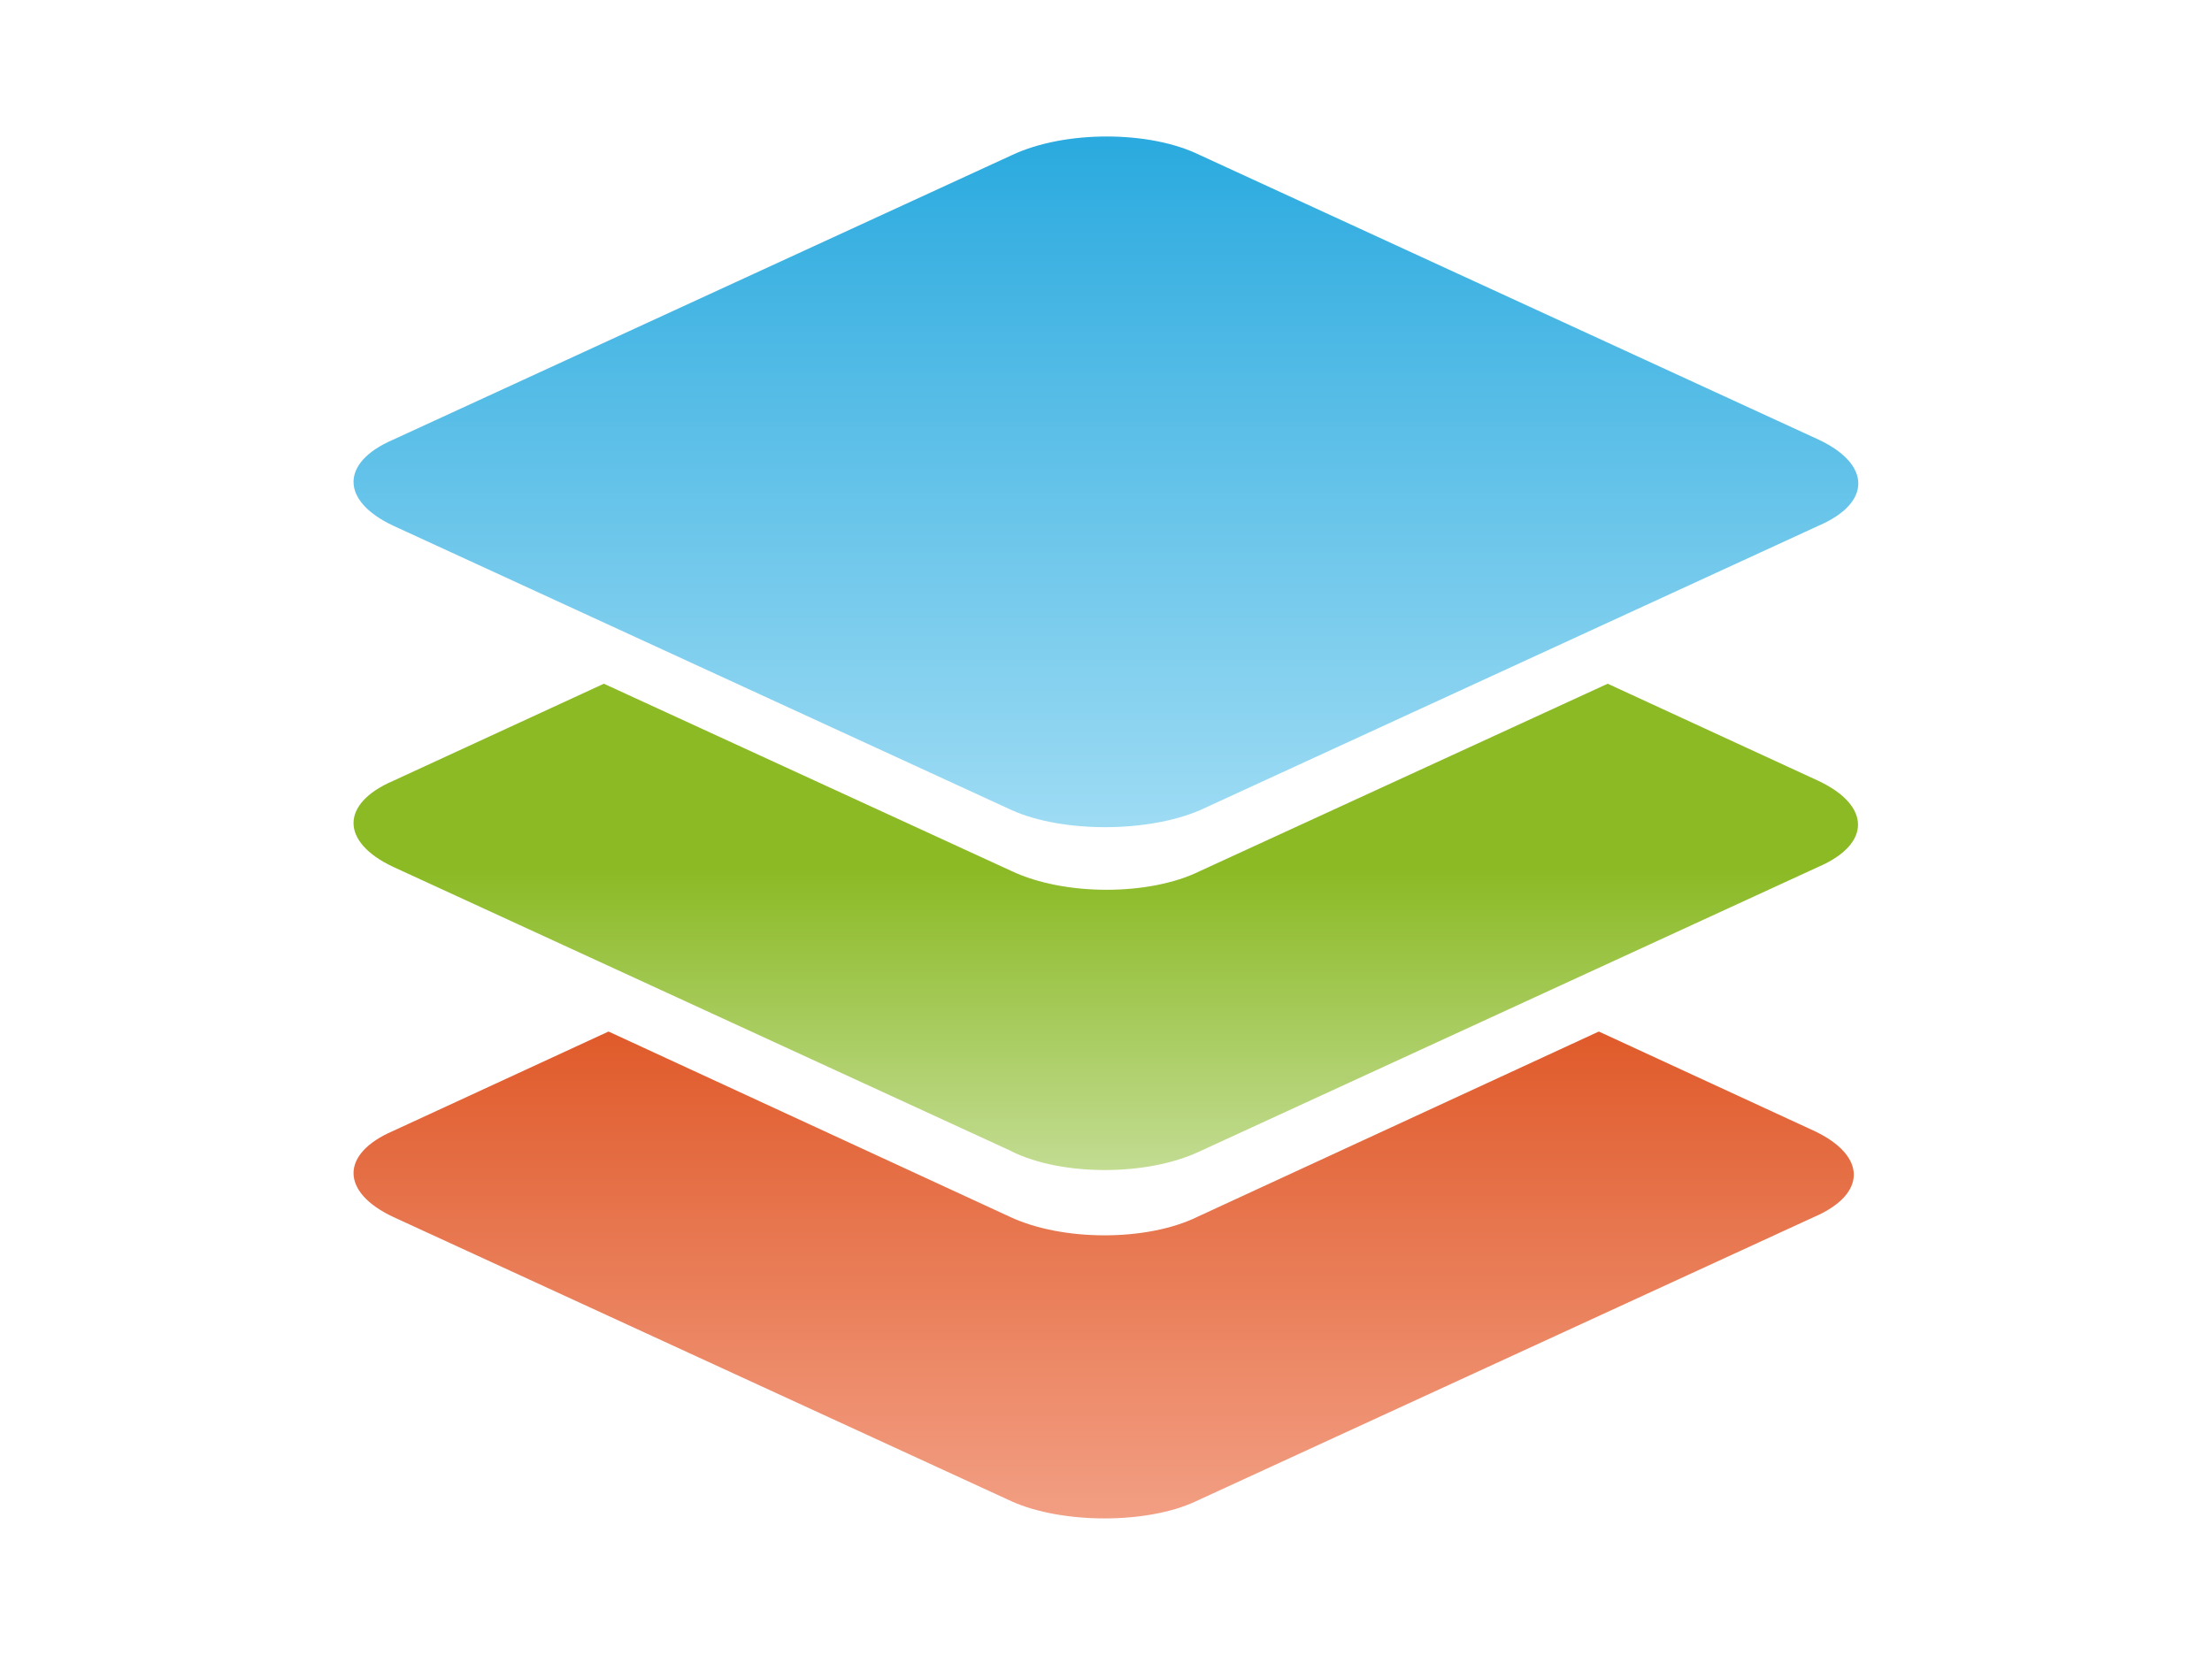 <?xml version="1.0" encoding="UTF-8"?>
<svg xmlns="http://www.w3.org/2000/svg" xmlns:xlink="http://www.w3.org/1999/xlink" viewBox="0 0 147 110">
  <defs>
    <style>
      .cls-1 {
        fill: url(#Unbenannter_Verlauf_25);
      }

      .cls-1, .cls-2, .cls-3 {
        fill-rule: evenodd;
      }

      .cls-2 {
        fill: url(#Unbenannter_Verlauf_24);
      }

      .cls-3 {
        fill: url(#Unbenannter_Verlauf_26);
      }
    </style>
    <linearGradient id="Unbenannter_Verlauf_26" data-name="Unbenannter Verlauf 26" x1="73.35" y1="-966.07" x2="73.35" y2="-896.99" gradientTransform="translate(0 -848.32) scale(1 -1)" gradientUnits="userSpaceOnUse">
      <stop offset="0" stop-color="#fcc2b1"/>
      <stop offset=".88" stop-color="#d9420b"/>
    </linearGradient>
    <linearGradient id="Unbenannter_Verlauf_25" data-name="Unbenannter Verlauf 25" x1="73.5" y1="-936.16" x2="73.5" y2="-890.73" gradientTransform="translate(0 -848.32) scale(1 -1)" gradientUnits="userSpaceOnUse">
      <stop offset="0" stop-color="#deedc9"/>
      <stop offset=".66" stop-color="#8bba25"/>
    </linearGradient>
    <linearGradient id="Unbenannter_Verlauf_24" data-name="Unbenannter Verlauf 24" x1="73.5" y1="-917.76" x2="73.5" y2="-855.94" gradientTransform="translate(0 -848.32) scale(1 -1)" gradientUnits="userSpaceOnUse">
      <stop offset="0" stop-color="#c2ebfa"/>
      <stop offset="1" stop-color="#26a8de"/>
    </linearGradient>
  </defs>
  <path class="cls-3" d="M67.25,99.81l-41.13-18.92c-3.5-1.65-3.5-4.2,0-5.71l14.32-6.61,26.66,12.31c3.5,1.65,9.14,1.65,12.49,0l26.66-12.31,14.32,6.61c3.5,1.65,3.5,4.2,0,5.71l-41.13,18.92c-3.2,1.5-8.83,1.5-12.19,0Z"/>
  <path class="cls-1" d="M67.25,76.54l-41.13-18.92c-3.5-1.65-3.5-4.2,0-5.71l14.01-6.46,27.11,12.46c3.5,1.65,9.14,1.65,12.49,0l27.11-12.46,14.01,6.46c3.5,1.65,3.5,4.2,0,5.71l-41.13,18.92c-3.5,1.65-9.14,1.65-12.49,0Z"/>
  <path class="cls-2" d="M67.25,53.86l-41.13-18.92c-3.5-1.65-3.5-4.2,0-5.71l41.13-18.92c3.5-1.65,9.14-1.65,12.49,0l41.13,18.92c3.5,1.65,3.5,4.2,0,5.71l-41.13,18.92c-3.5,1.5-9.14,1.5-12.49,0Z"/>
</svg>